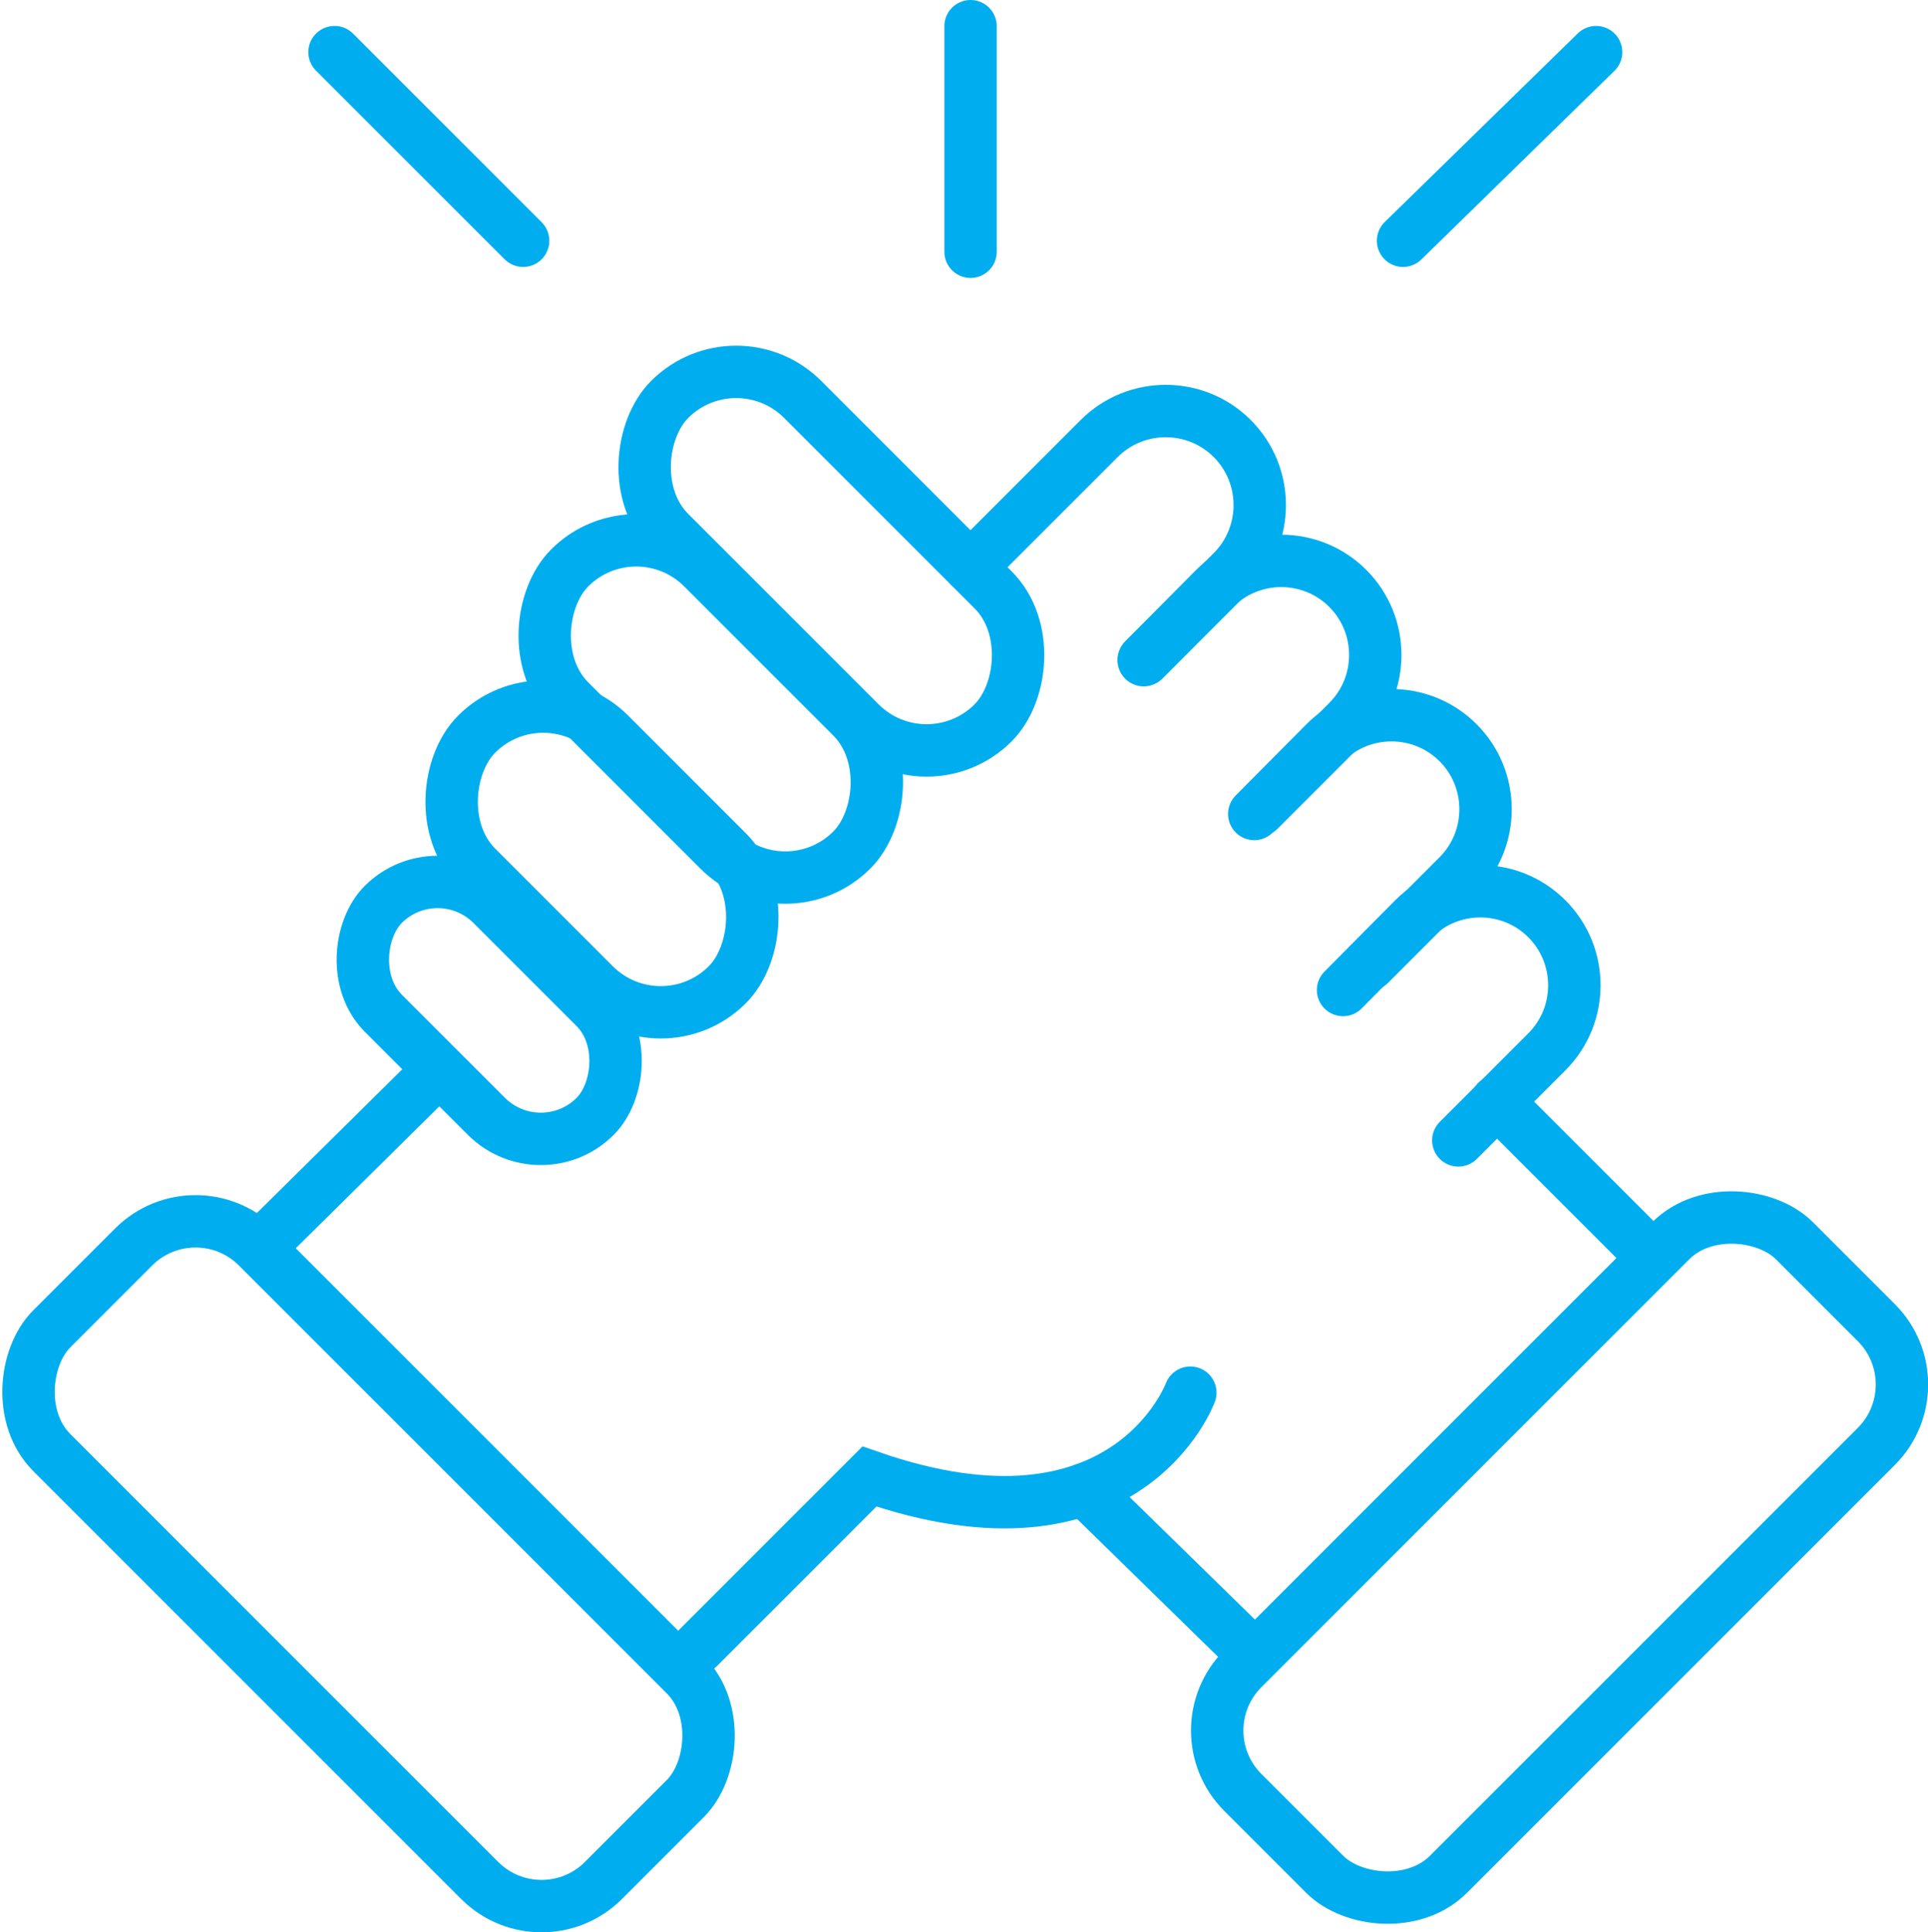 <?xml version="1.0" encoding="UTF-8"?>
<svg xmlns="http://www.w3.org/2000/svg" id="Layer_2" data-name="Layer 2" viewBox="0 0 73.6 73.75">
  <defs>
    <style>
      .cls-1 {
        stroke-linecap: round;
      }

      .cls-1, .cls-2 {
        fill: none;
        stroke: #00aeef;
        stroke-miterlimit: 10;
        stroke-width: 2px;
      }
    </style>
  </defs>
  <g id="Layer_1-2" data-name="Layer 1">
    <g>
      <rect class="cls-2" x="12.95" y="35.64" width="11.44" height="5.87" rx="2.94" ry="2.94" transform="translate(32.75 -1.91) rotate(45)"></rect>
      <rect class="cls-2" x="16.22" y="29.21" width="13.53" height="7.18" rx="3.59" ry="3.59" transform="translate(29.92 -6.64) rotate(45)"></rect>
      <rect class="cls-2" x="19.52" y="23.47" width="15.23" height="7.18" rx="3.59" ry="3.59" transform="translate(27.08 -11.26) rotate(45)"></rect>
      <rect class="cls-2" x="23.01" y="17.83" width="17.46" height="7.18" rx="3.59" ry="3.59" transform="translate(24.44 -16.17) rotate(45)"></rect>
      <path class="cls-1" d="M37.05,21.65l4.91-4.91c1.4-1.4,3.68-1.4,5.08,0h0c1.4,1.4,1.4,3.68,0,5.08l-3.38,3.38"></path>
      <path class="cls-1" d="M43.67,25.18l2.7-2.72c1.4-1.4,3.68-1.4,5.08,0h0c1.4,1.4,1.4,3.68,0,5.08l-3.38,3.38"></path>
      <path class="cls-1" d="M47.88,31.07l2.7-2.72c1.4-1.4,3.68-1.4,5.08,0h0c1.4,1.4,1.4,3.68,0,5.08l-3.38,3.38"></path>
      <path class="cls-1" d="M51.27,37.79l2.7-2.72c1.4-1.4,3.68-1.4,5.08,0h0c1.4,1.4,1.4,3.68,0,5.08l-3.38,3.38"></path>
      <line class="cls-1" x1="57.14" y1="42.04" x2="62.75" y2="47.65"></line>
      <path class="cls-1" d="M45.44,53.16s-2.43,6.62-12.25,3.2l-6.54,6.54"></path>
      <line class="cls-1" x1="16.37" y1="41.22" x2="10.29" y2="47.23"></line>
      <line class="cls-1" x1="41.39" y1="56.85" x2="47.19" y2="62.52"></line>
      <rect class="cls-1" x="44.65" y="53.91" width="29.78" height="11.1" rx="3.34" ry="3.34" transform="translate(-24.61 59.51) rotate(-45)"></rect>
      <rect class="cls-1" x="-.82" y="54.13" width="29.78" height="11.1" rx="3.34" ry="3.34" transform="translate(46.32 7.54) rotate(45)"></rect>
      <line class="cls-1" x1="19.97" y1="9.19" x2="12.77" y2="1.99"></line>
      <line class="cls-1" x1="37.05" y1="9.61" x2="37.05" y2="1"></line>
      <line class="cls-1" x1="53.56" y1="9.19" x2="60.93" y2="1.99"></line>
    </g>
  </g>
</svg>

